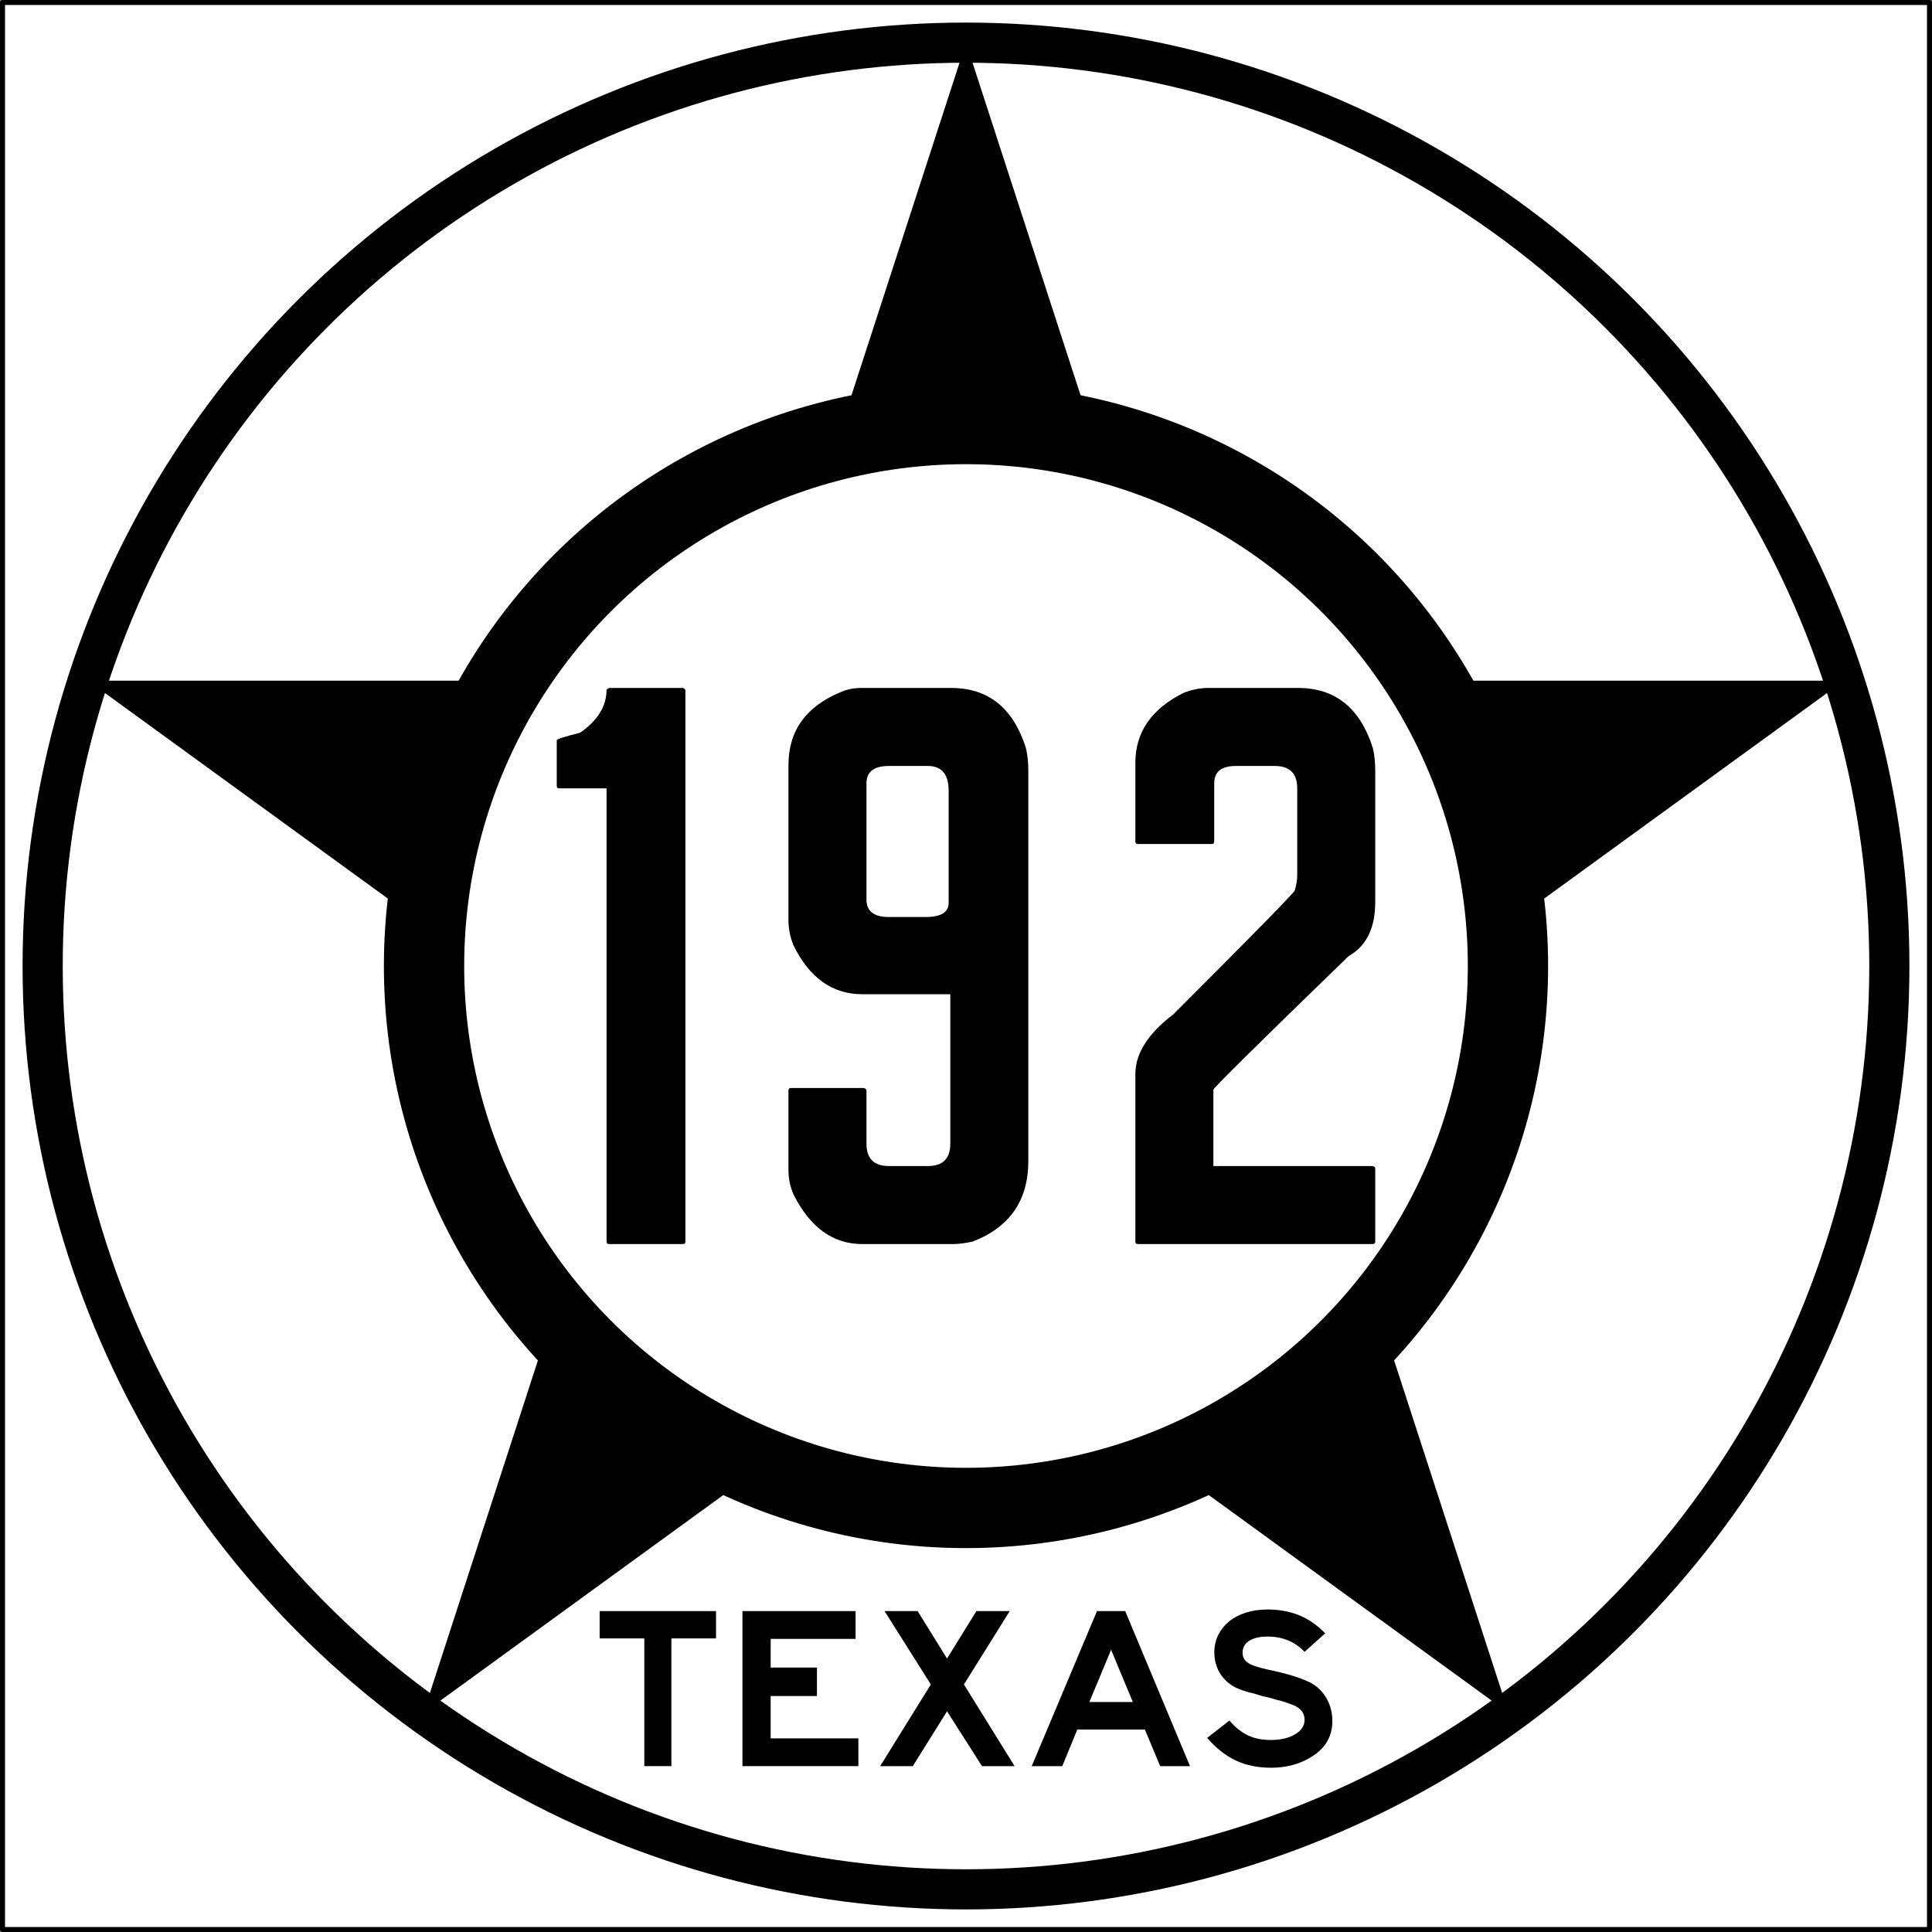 <?xml version="1.0" encoding="UTF-8" standalone="no"?>
<!-- Created with Inkscape (http://www.inkscape.org/) -->

<svg
   xmlns:dc="http://purl.org/dc/elements/1.1/"
   xmlns:cc="http://creativecommons.org/ns#"
   xmlns:rdf="http://www.w3.org/1999/02/22-rdf-syntax-ns#"
   xmlns:svg="http://www.w3.org/2000/svg"
   xmlns="http://www.w3.org/2000/svg"
   version="1.1"
   width="385"
   height="385"
   viewBox="0 0 385 385"
   id="Layer_1"
   xml:space="preserve"
   style="overflow:visible"><rect x="0" y="0" width="385" height="385" fill="#808080" stroke="none"/><defs
   id="defs2952">
	
	
	
	
	
</defs>
<g
   id="g2888">
		<g
   id="g2890">
			<polygon
   points="0.5,0.5 0.5,0.5 384.5,0.5 384.5,384.5 0.5,384.5 "
   id="polygon2892"
   style="fill:#ffffff" />
			<path
   d="M 192.5,192.5"
   id="path2894"
   style="fill:#ffffff" />
		</g>
		<g
   id="g2896">
			<polygon
   points="0.5,0.5 0.5,0.5 384.5,0.5 384.5,384.5 0.5,384.5 "
   id="polygon2898"
   style="fill:none;stroke:#000000;stroke-linecap:round;stroke-linejoin:round;stroke-miterlimit:3.864" />
			<path
   d="M 192.5,192.5"
   id="path2900"
   style="fill:none;stroke:#000000;stroke-linecap:round;stroke-linejoin:round;stroke-miterlimit:3.864" />
		</g>
	</g><g
   id="g2902">
		<polygon
   points="84.37,341.352 367.471,135.645 17.53,135.642 300.64,341.352 192.505,8.514 "
   id="polygon2904" />
	</g><g
   id="g2906">
		<g
   id="g2908">
			
				<circle
   cx="192.5"
   cy="192.5"
   r="184"
   id="circle2910"
   style="fill:none;stroke:#000000;stroke-width:8;stroke-linecap:round;stroke-linejoin:round;stroke-miterlimit:3.864" />
			
				<path
   d="M 192.5,192.5"
   id="path2912"
   style="fill:none;stroke:#000000;stroke-width:8;stroke-linecap:round;stroke-linejoin:round;stroke-miterlimit:3.864" />
		</g>
	</g><g
   id="g2914">
		<g
   id="g2916">
			<circle
   cx="192.5"
   cy="192.5"
   r="108"
   id="circle2918"
   style="fill:#ffffff" />
			<path
   d="M 192.5,192.5"
   id="path2920"
   style="fill:#ffffff" />
		</g>
		<g
   id="g2922">
			
				<circle
   cx="192.5"
   cy="192.5"
   r="108"
   id="circle2924"
   style="fill:none;stroke:#000000;stroke-width:16;stroke-linecap:round;stroke-linejoin:round;stroke-miterlimit:3.864" />
			
				<path
   d="M 192.5,192.5"
   id="path2926"
   style="fill:none;stroke:#000000;stroke-width:16;stroke-linecap:round;stroke-linejoin:round;stroke-miterlimit:3.864" />
		</g>
	</g><g
   id="g2928">
		<g
   id="g2930">
			<polygon
   points="119.496,326.494 119.496,321.054 142.688,321.054 142.688,326.494 133.79,326.494 133.79,351.947 128.395,351.947 128.395,326.494 "
   id="polygon2932"
   style="fill-rule:evenodd" />
		</g>
		<g
   id="g2934">
			<polygon
   points="153.576,326.586 153.576,332.305 162.798,332.305 162.798,337.976 153.576,337.976 153.576,346.414 171.052,346.414 171.052,351.947 147.951,351.947 147.951,321.054 170.498,321.054 170.498,326.586 "
   id="polygon2936"
   style="fill-rule:evenodd" />
		</g>
		<g
   id="g2938">
			<polygon
   points="185.493,335.67 176.271,321.054 182.864,321.054 188.721,330.506 194.576,321.054 201.216,321.054 192.086,335.67 202.185,351.947 195.684,351.947 188.721,341.02 181.896,351.947 175.395,351.947 "
   id="polygon2940"
   style="fill-rule:evenodd" />
		</g>
		<g
   id="g2942">
			<path
   d="m 231.188,351.947 -3.043,-7.285 h -13.464 l -2.997,7.285 h -6.086 l 13.002,-30.894 h 5.625 l 12.911,30.894 h -5.948 z m -9.775,-23.193 -4.334,10.42 h 8.669 l -4.335,-10.42 z"
   id="path2944"
   style="fill-rule:evenodd" />
		</g>
		<g
   id="g2946">
			<path
   d="m 265.504,342.955 c 0,3.136 -1.444,5.549 -4.334,7.24 -1.076,0.676 -2.29,1.19 -3.643,1.544 -1.353,0.354 -2.751,0.53 -4.195,0.53 -2.675,0 -5.034,-0.484 -7.078,-1.452 -2.045,-0.968 -3.942,-2.468 -5.695,-4.496 l 4.427,-3.458 c 1.169,1.353 2.397,2.336 3.689,2.951 1.29,0.614 2.812,0.922 4.564,0.922 1.968,0 3.581,-0.377 4.842,-1.129 1.26,-0.754 1.89,-1.715 1.89,-2.883 0,-1.229 -0.645,-2.167 -1.936,-2.812 -0.554,-0.215 -1.13,-0.43 -1.73,-0.646 -0.6,-0.215 -1.253,-0.399 -1.96,-0.554 l -1.43,-0.414 -1.429,-0.323 -1.476,-0.461 c -1.599,-0.369 -2.852,-0.776 -3.758,-1.222 -0.907,-0.446 -1.684,-1.037 -2.328,-1.775 -0.646,-0.707 -1.131,-1.506 -1.453,-2.398 -0.322,-0.891 -0.484,-1.828 -0.484,-2.812 0,-1.291 0.262,-2.459 0.784,-3.504 0.522,-1.045 1.245,-1.944 2.167,-2.697 0.922,-0.754 2.037,-1.338 3.343,-1.752 1.307,-0.416 2.744,-0.623 4.312,-0.623 2.306,0 4.403,0.385 6.294,1.152 1.891,0.77 3.62,1.968 5.188,3.598 l -4.104,3.688 c -1.936,-2.028 -4.396,-3.044 -7.377,-3.044 -1.567,0 -2.789,0.285 -3.666,0.854 -0.876,0.568 -1.313,1.345 -1.313,2.328 0,0.431 0.077,0.808 0.23,1.13 0.153,0.323 0.415,0.615 0.784,0.876 0.368,0.262 0.868,0.5 1.498,0.715 0.63,0.215 1.422,0.431 2.375,0.646 2.059,0.431 3.78,0.86 5.164,1.291 1.383,0.431 2.505,0.86 3.365,1.292 1.384,0.707 2.475,1.744 3.274,3.111 0.799,1.368 1.198,2.897 1.198,4.588 z"
   id="path2948"
   style="fill-rule:evenodd" />
		</g>
	</g>
<g
   id="text3018"
   style="font-size:165.401px;font-style:normal;font-variant:normal;font-weight:normal;font-stretch:normal;text-align:start;line-height:100%;letter-spacing:0px;word-spacing:0px;writing-mode:lr-tb;text-anchor:start;fill:none;stroke:#000000;stroke-width:1.181px;stroke-linecap:butt;stroke-linejoin:miter;stroke-opacity:1;font-family:Roadgeek 2005 Series C;-inkscape-font-specification:Roadgeek 2005 Series C"><path
     d="m 121.369,137.091 14.721,0 c 0.331,0.11 0.496,0.276 0.496,0.496 l 0,109.826 c -3e-5,0.331 -0.165,0.496 -0.496,0.496 l -14.721,0 c -0.331,0 -0.496,-0.165 -0.496,-0.496 l 0,-90.309 -9.428,0 c -0.331,9e-5 -0.496,-0.165 -0.496,-0.496 l 0,-9.097 c 0,-0.22 1.544,-0.717 4.631,-1.489 3.529,-2.426 5.293,-5.293 5.293,-8.601 l 0.496,-0.331"
     id="path3791"
     style="text-align:center;text-anchor:middle;fill:#000000;fill-opacity:1;stroke:none;font-family:FHWA 1926 square B;-inkscape-font-specification:FHWA 1926 square B" /><path
     d="m 171.674,137.091 17.863,0 c 7.388,1.1e-4 12.35,3.97 14.886,11.909 0.331,1.323 0.496,2.867 0.496,4.631 l 0,77.738 c -6e-5,7.829 -3.694,13.177 -11.082,16.044 -1.544,0.331 -2.812,0.496 -3.804,0.496 l -18.194,0 c -5.844,0 -10.42,-3.308 -13.728,-9.924 -0.662,-1.544 -0.992,-3.143 -0.992,-4.797 l 0,-15.878 c -1e-5,-0.331 0.165,-0.496 0.496,-0.496 l 14.555,0 c 0.331,0.11 0.496,0.276 0.496,0.496 l 0,10.586 c -3e-5,2.977 1.489,4.466 4.466,4.466 l 7.774,0 c 2.977,10e-6 4.466,-1.489 4.466,-4.466 l 0,-29.772 -17.532,0 c -5.954,5e-5 -10.531,-3.253 -13.728,-9.759 -0.662,-1.654 -0.992,-3.308 -0.992,-4.962 l 0,-30.93 c -1e-5,-6.836 3.473,-11.688 10.42,-14.555 1.213,-0.551 2.591,-0.827 4.135,-0.827 m 0.992,19.021 0,23.156 c -3e-5,2.316 1.489,3.473 4.466,3.473 l 7.278,0 c 3.087,7e-5 4.631,-0.937 4.631,-2.812 l 0,-22.329 c -4e-5,-3.308 -1.378,-4.962 -4.135,-4.962 l -7.774,0 c -2.977,9e-5 -4.466,1.158 -4.466,3.473"
     id="path3793"
     style="text-align:center;text-anchor:middle;fill:#000000;fill-opacity:1;stroke:none;font-family:FHWA 1926 square B;-inkscape-font-specification:FHWA 1926 square B" /><path
     d="m 240.806,137.091 17.863,0 c 7.388,1.1e-4 12.35,3.97 14.886,11.909 0.331,1.323 0.496,2.867 0.496,4.631 l 0,26.133 c -6e-5,5.183 -1.764,8.766 -5.293,10.751 -17.974,17.422 -26.96,26.299 -26.96,26.63 l 0,15.217 31.757,0 c 0.331,0.11 0.496,0.276 0.496,0.496 l 0,14.555 c -6e-5,0.331 -0.165,0.496 -0.496,0.496 l -46.808,0 c -0.331,0 -0.496,-0.165 -0.496,-0.496 l 0,-33.411 c -1e-5,-4.08 2.536,-8.049 7.608,-11.909 16.099,-16.099 24.148,-24.314 24.149,-24.645 0.331,-1.103 0.496,-2.095 0.496,-2.977 l 0,-17.367 c -5e-5,-2.977 -1.489,-4.466 -4.466,-4.466 l -7.774,0 c -2.867,9e-5 -4.3,1.158 -4.3,3.473 l 0,11.578 c -2e-5,0.331 -0.165,0.496 -0.496,0.496 l -14.721,0 c -0.331,8e-5 -0.496,-0.165 -0.496,-0.496 l 0,-15.713 c -1e-5,-6.065 3.198,-10.696 9.593,-13.894 1.654,-0.661 3.308,-0.992 4.962,-0.992"
     id="path3795"
     style="text-align:center;text-anchor:middle;fill:#000000;fill-opacity:1;stroke:none;font-family:FHWA 1926 square B;-inkscape-font-specification:FHWA 1926 square B" /></g></svg>